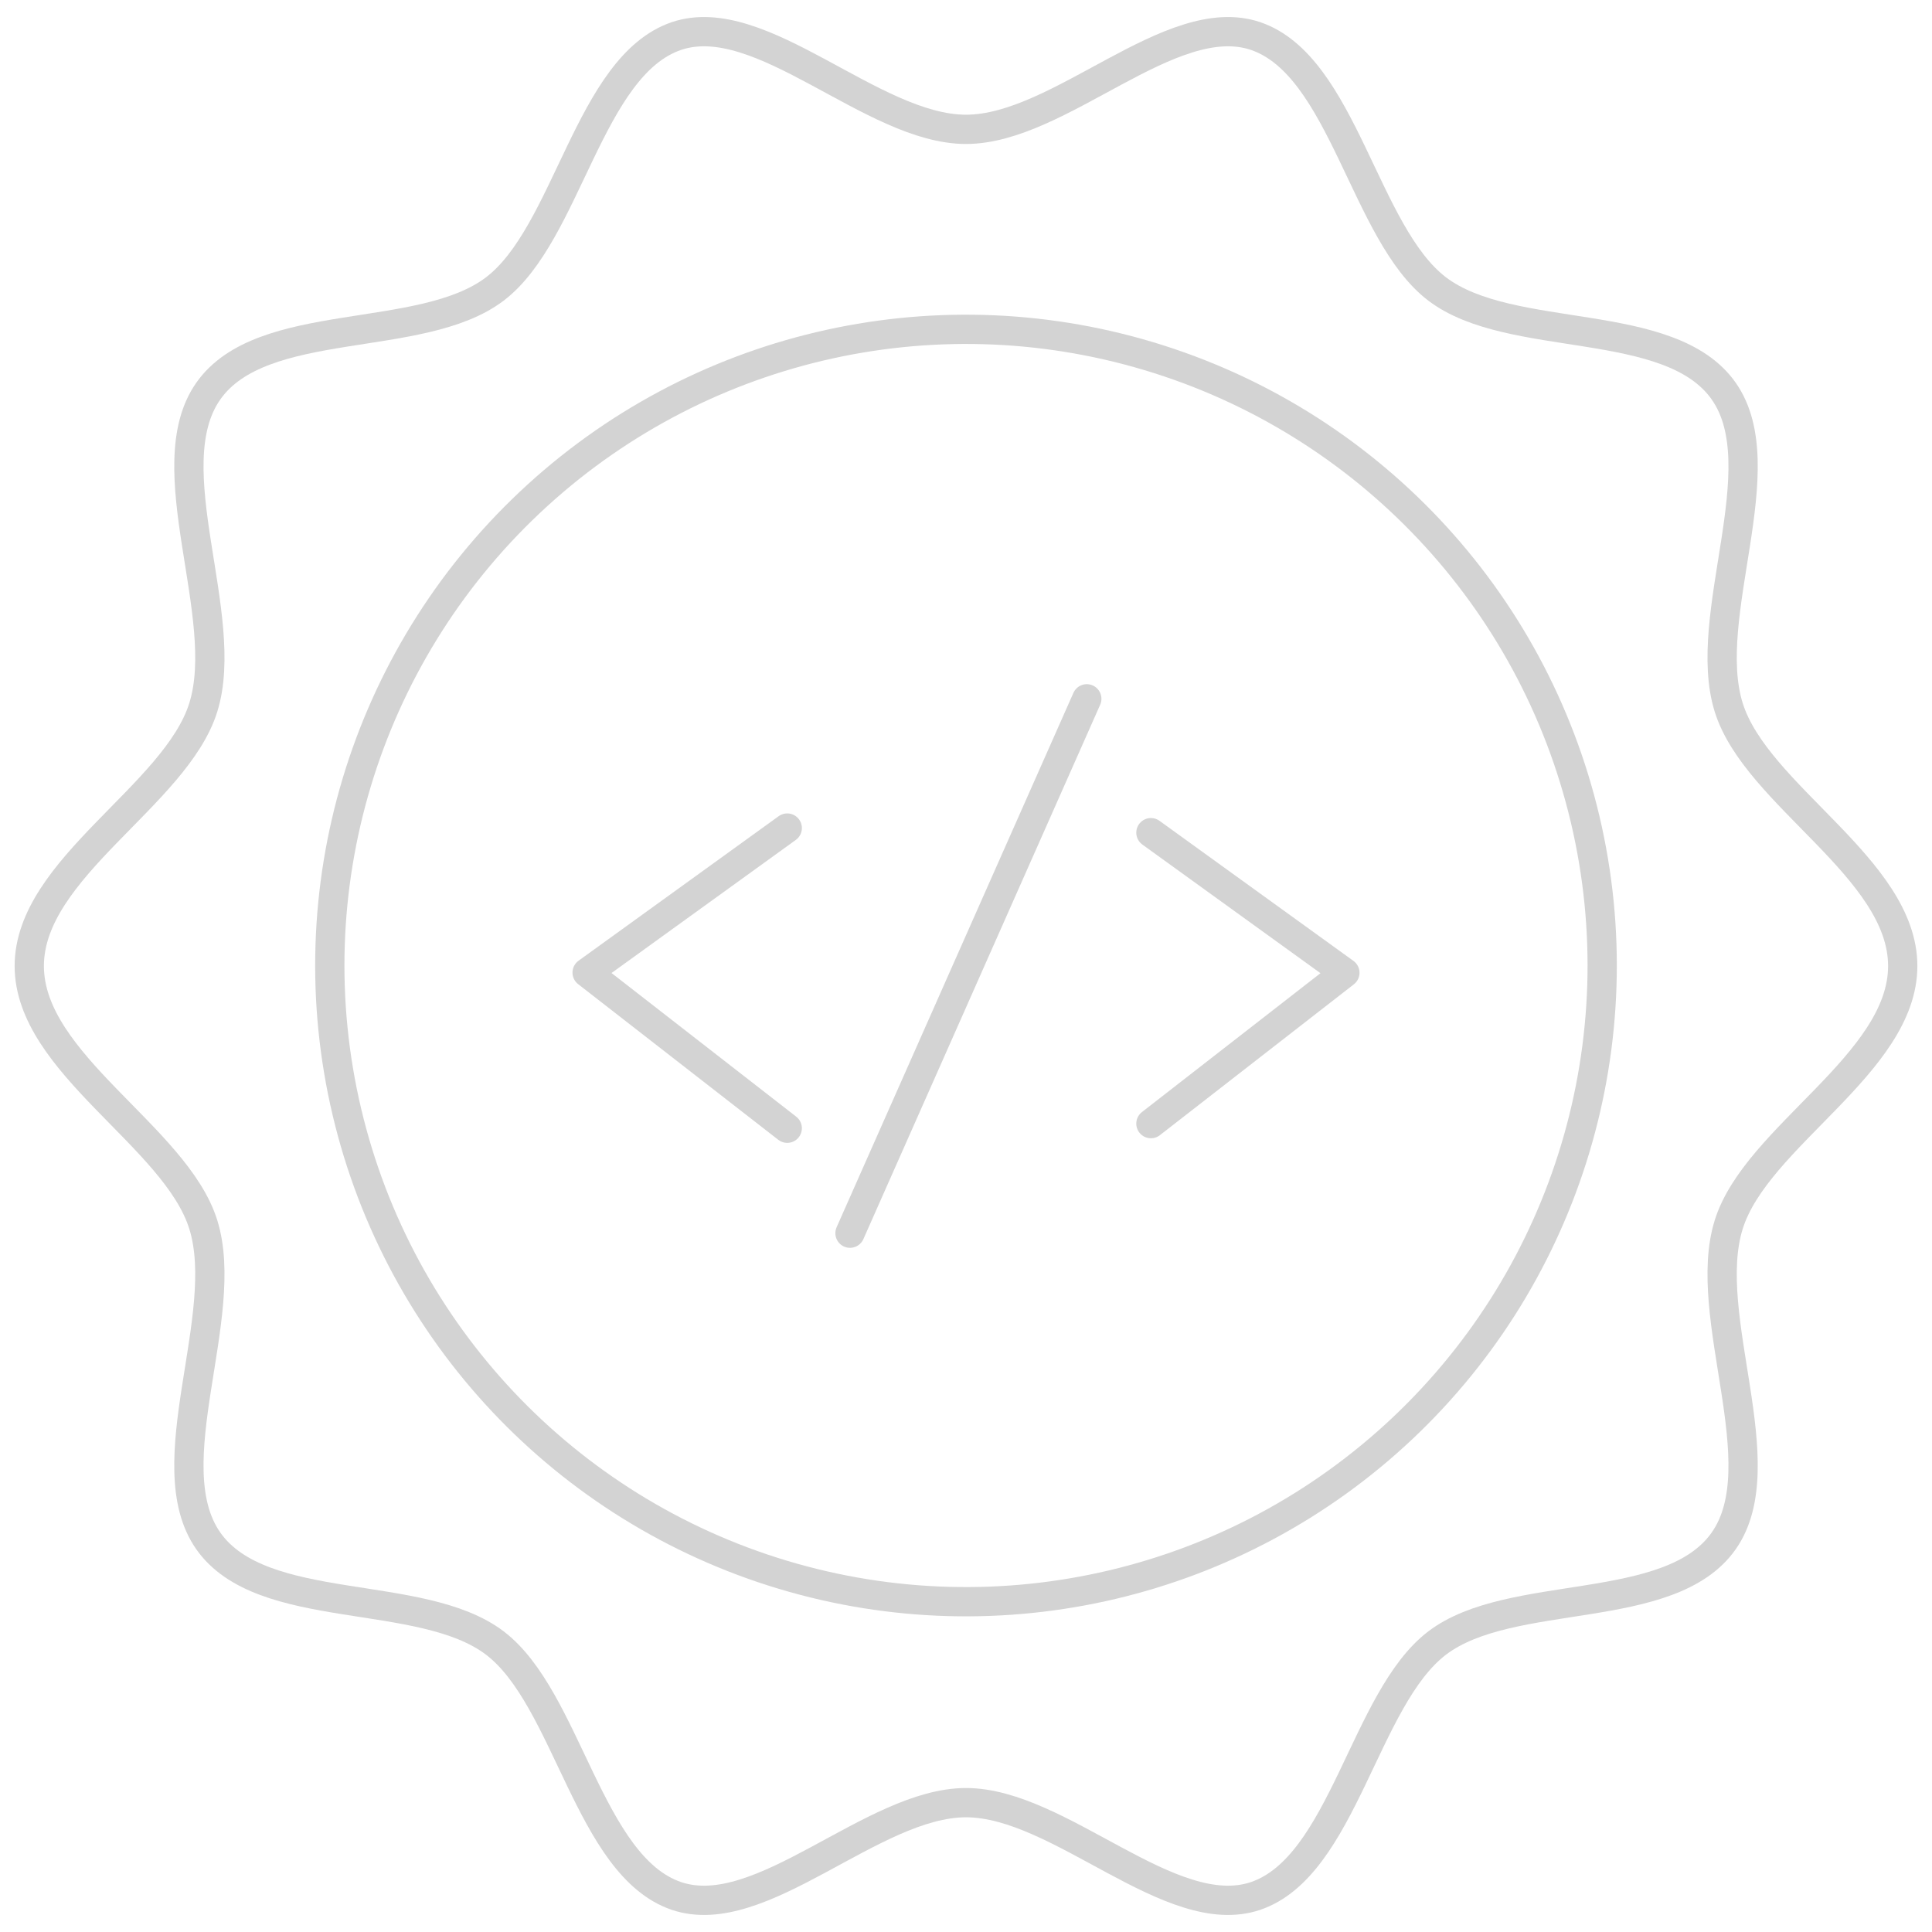 <?xml version="1.0" ?><svg id="Layer_1" style="enable-background:new 0 0 132 132;" version="1.1" viewBox="0 0 132 132" xml:space="preserve" xmlns="http://www.w3.org/2000/svg" xmlns:xlink="http://www.w3.org/1999/xlink"><style type="text/css">
	.st0{fill:none;stroke:lightgrey;stroke-width:2;stroke-linecap:round;stroke-linejoin:round;stroke-miterlimit:10;}
	.st1{fill:none;stroke:lightgrey;stroke-width:2;stroke-miterlimit:10;}
	.st2{fill:none;stroke:lightgrey;stroke-width:0.75;stroke-miterlimit:10;}
</style><g><g><g><g><polyline class="st0" points="78.634,56.891 91.886,66.462 78.634,76.769     "/><polyline class="st0" points="53.787,56.575 40.114,66.45 53.787,77.084     "/></g><line class="st0" x1="74.253" x2="58.074" y1="47.745" y2="84.255"/></g></g><g><path class="st0" d="M66,8.837c-6.407,0-14.001-8.333-19.782-6.375    c-5.991,2.03-7.426,13.498-12.413,17.285    c-5.037,3.825-15.919,1.733-19.584,6.989    c-3.629,5.204,1.616,15.34-0.33,21.592C12.014,54.362,2,59.314,2,66    c0,6.686,10.014,11.638,11.891,17.671c1.945,6.252-3.299,16.388,0.33,21.593    c3.666,5.256,14.548,3.163,19.584,6.989c4.987,3.787,6.422,15.255,12.413,17.285    C51.999,131.496,59.594,123.163,66,123.163c6.407,0,14.001,8.333,19.782,6.375    c5.991-2.03,7.426-13.498,12.413-17.285c5.037-3.825,15.919-1.733,19.584-6.989    c3.629-5.204-1.616-15.34,0.33-21.592C119.986,77.638,130,72.686,130,66    c0-6.686-10.014-11.638-11.891-17.671c-1.945-6.252,3.299-16.388-0.33-21.593    c-3.666-5.256-14.548-3.163-19.584-6.989c-4.987-3.787-6.422-15.255-12.413-17.285    C80.001,0.504,72.407,8.837,66,8.837z"/><ellipse class="st0" cx="66" cy="66" rx="43.474" ry="43.474" transform="matrix(0.973 -0.23 0.23 0.973 -13.398 16.929)"/></g></g></svg>
